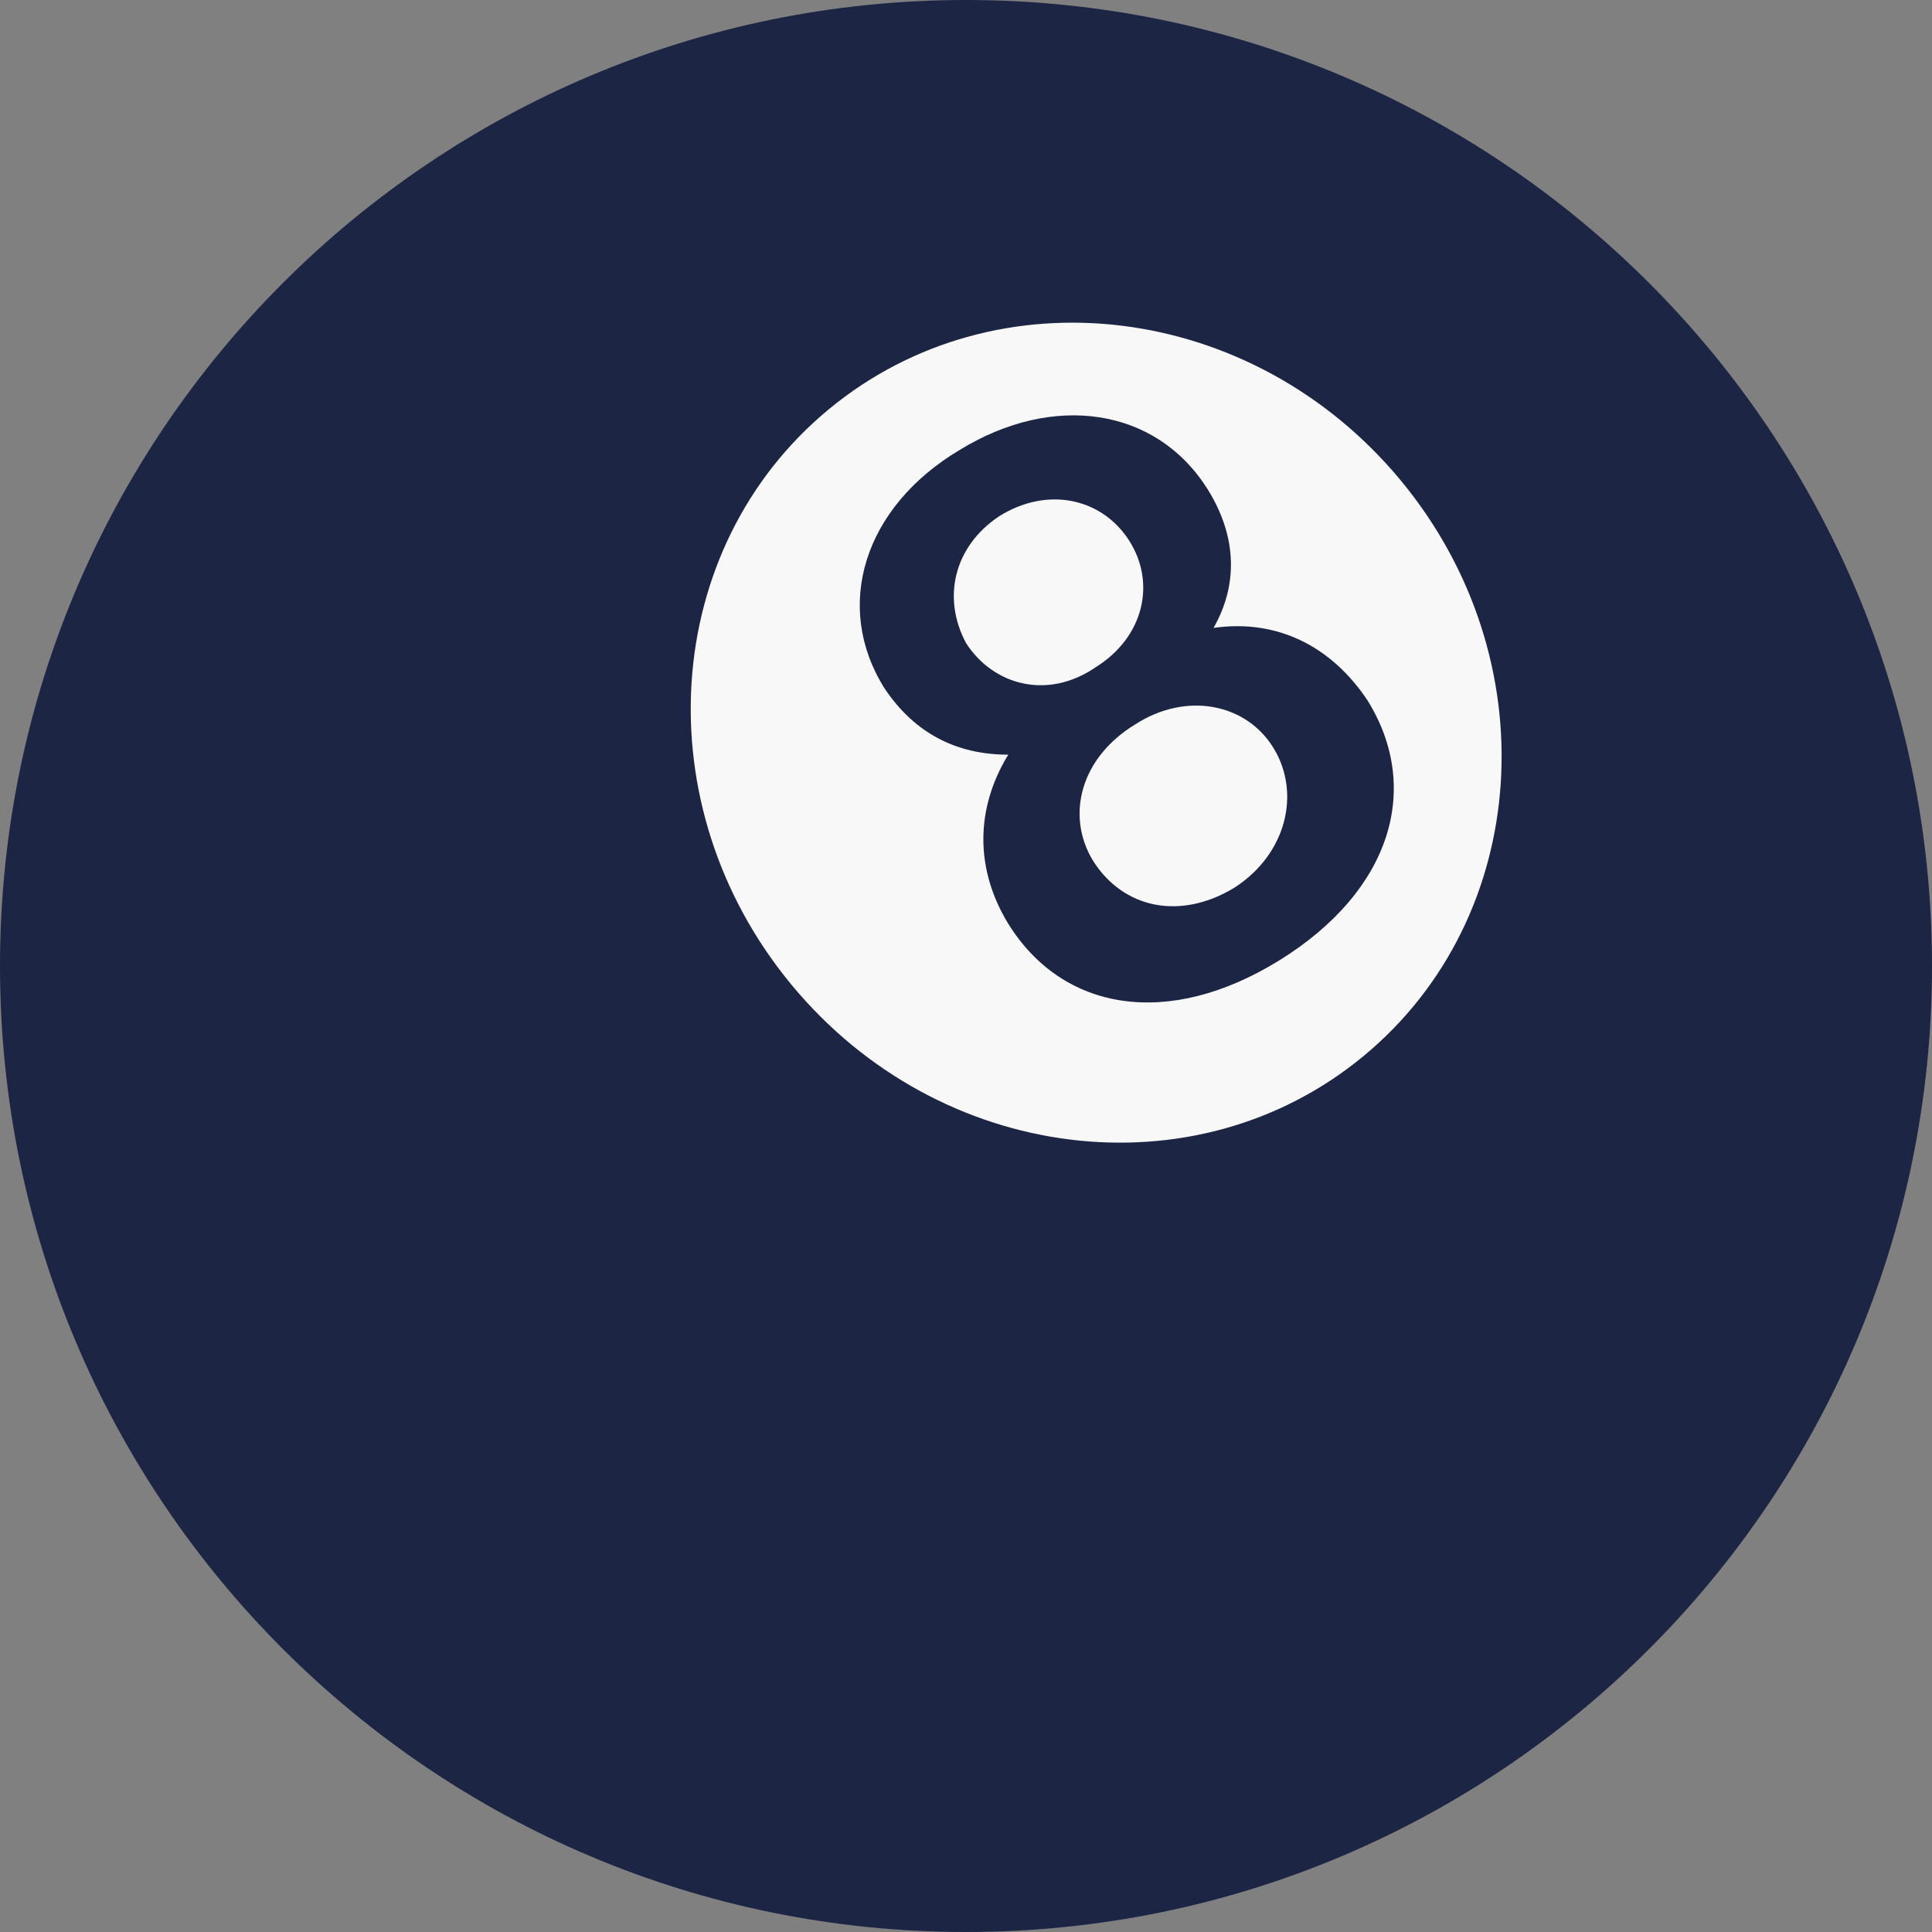 <svg width="100" height="100" viewBox="0 0 100 100" fill="none" xmlns="http://www.w3.org/2000/svg">
<rect x="0" y="0" width="100" height="100" fill="#808080" stroke="none"/>
<g clip-path="url(#clip0_595_1771)">
<path d="M50 100C77.614 100 100 77.614 100 50C100 22.386 77.614 0 50 0C22.386 0 0 22.386 0 50C0 77.614 22.386 100 50 100Z" fill="#1D2545"/>
<path d="M70.58 54.659C79.291 47.454 80.156 34.121 72.511 24.877C64.867 15.634 51.608 13.981 42.896 21.186C34.185 28.39 33.32 41.724 40.965 50.968C48.609 60.211 61.868 61.864 70.58 54.659Z" fill="#F8F8F8"/>
<path d="M70.781 36.25C73.594 40.781 72.031 46.094 66.25 49.688C60.469 53.281 55 52.344 52.187 47.812C50.469 45 50.469 41.875 52.187 39.062C49.531 39.062 47.344 37.969 45.781 35.625C43.125 31.406 44.687 26.25 49.687 23.281C54.531 20.312 59.844 21.094 62.5 25.312C64.062 27.812 64.062 30.312 62.812 32.5C66.094 32.031 68.906 33.438 70.781 36.25ZM65.937 38.75C64.531 36.406 61.406 35.781 58.75 37.5C55.937 39.219 55.156 42.188 56.562 44.531C58.125 47.031 61.094 47.656 63.906 45.938C66.562 44.219 67.344 41.094 65.937 38.75ZM50 33.281C51.406 35.469 54.219 36.25 56.719 34.531C59.219 32.969 59.844 30.156 58.437 27.969C57.031 25.781 54.219 25.156 51.719 26.719C49.375 28.281 48.75 30.938 50 33.281Z" fill="#1D2545"/>
</g>
<defs>
<clipPath id="clip0_595_1771">
<rect width="100" height="100" fill="white"/>
</clipPath>
</defs>
</svg>
